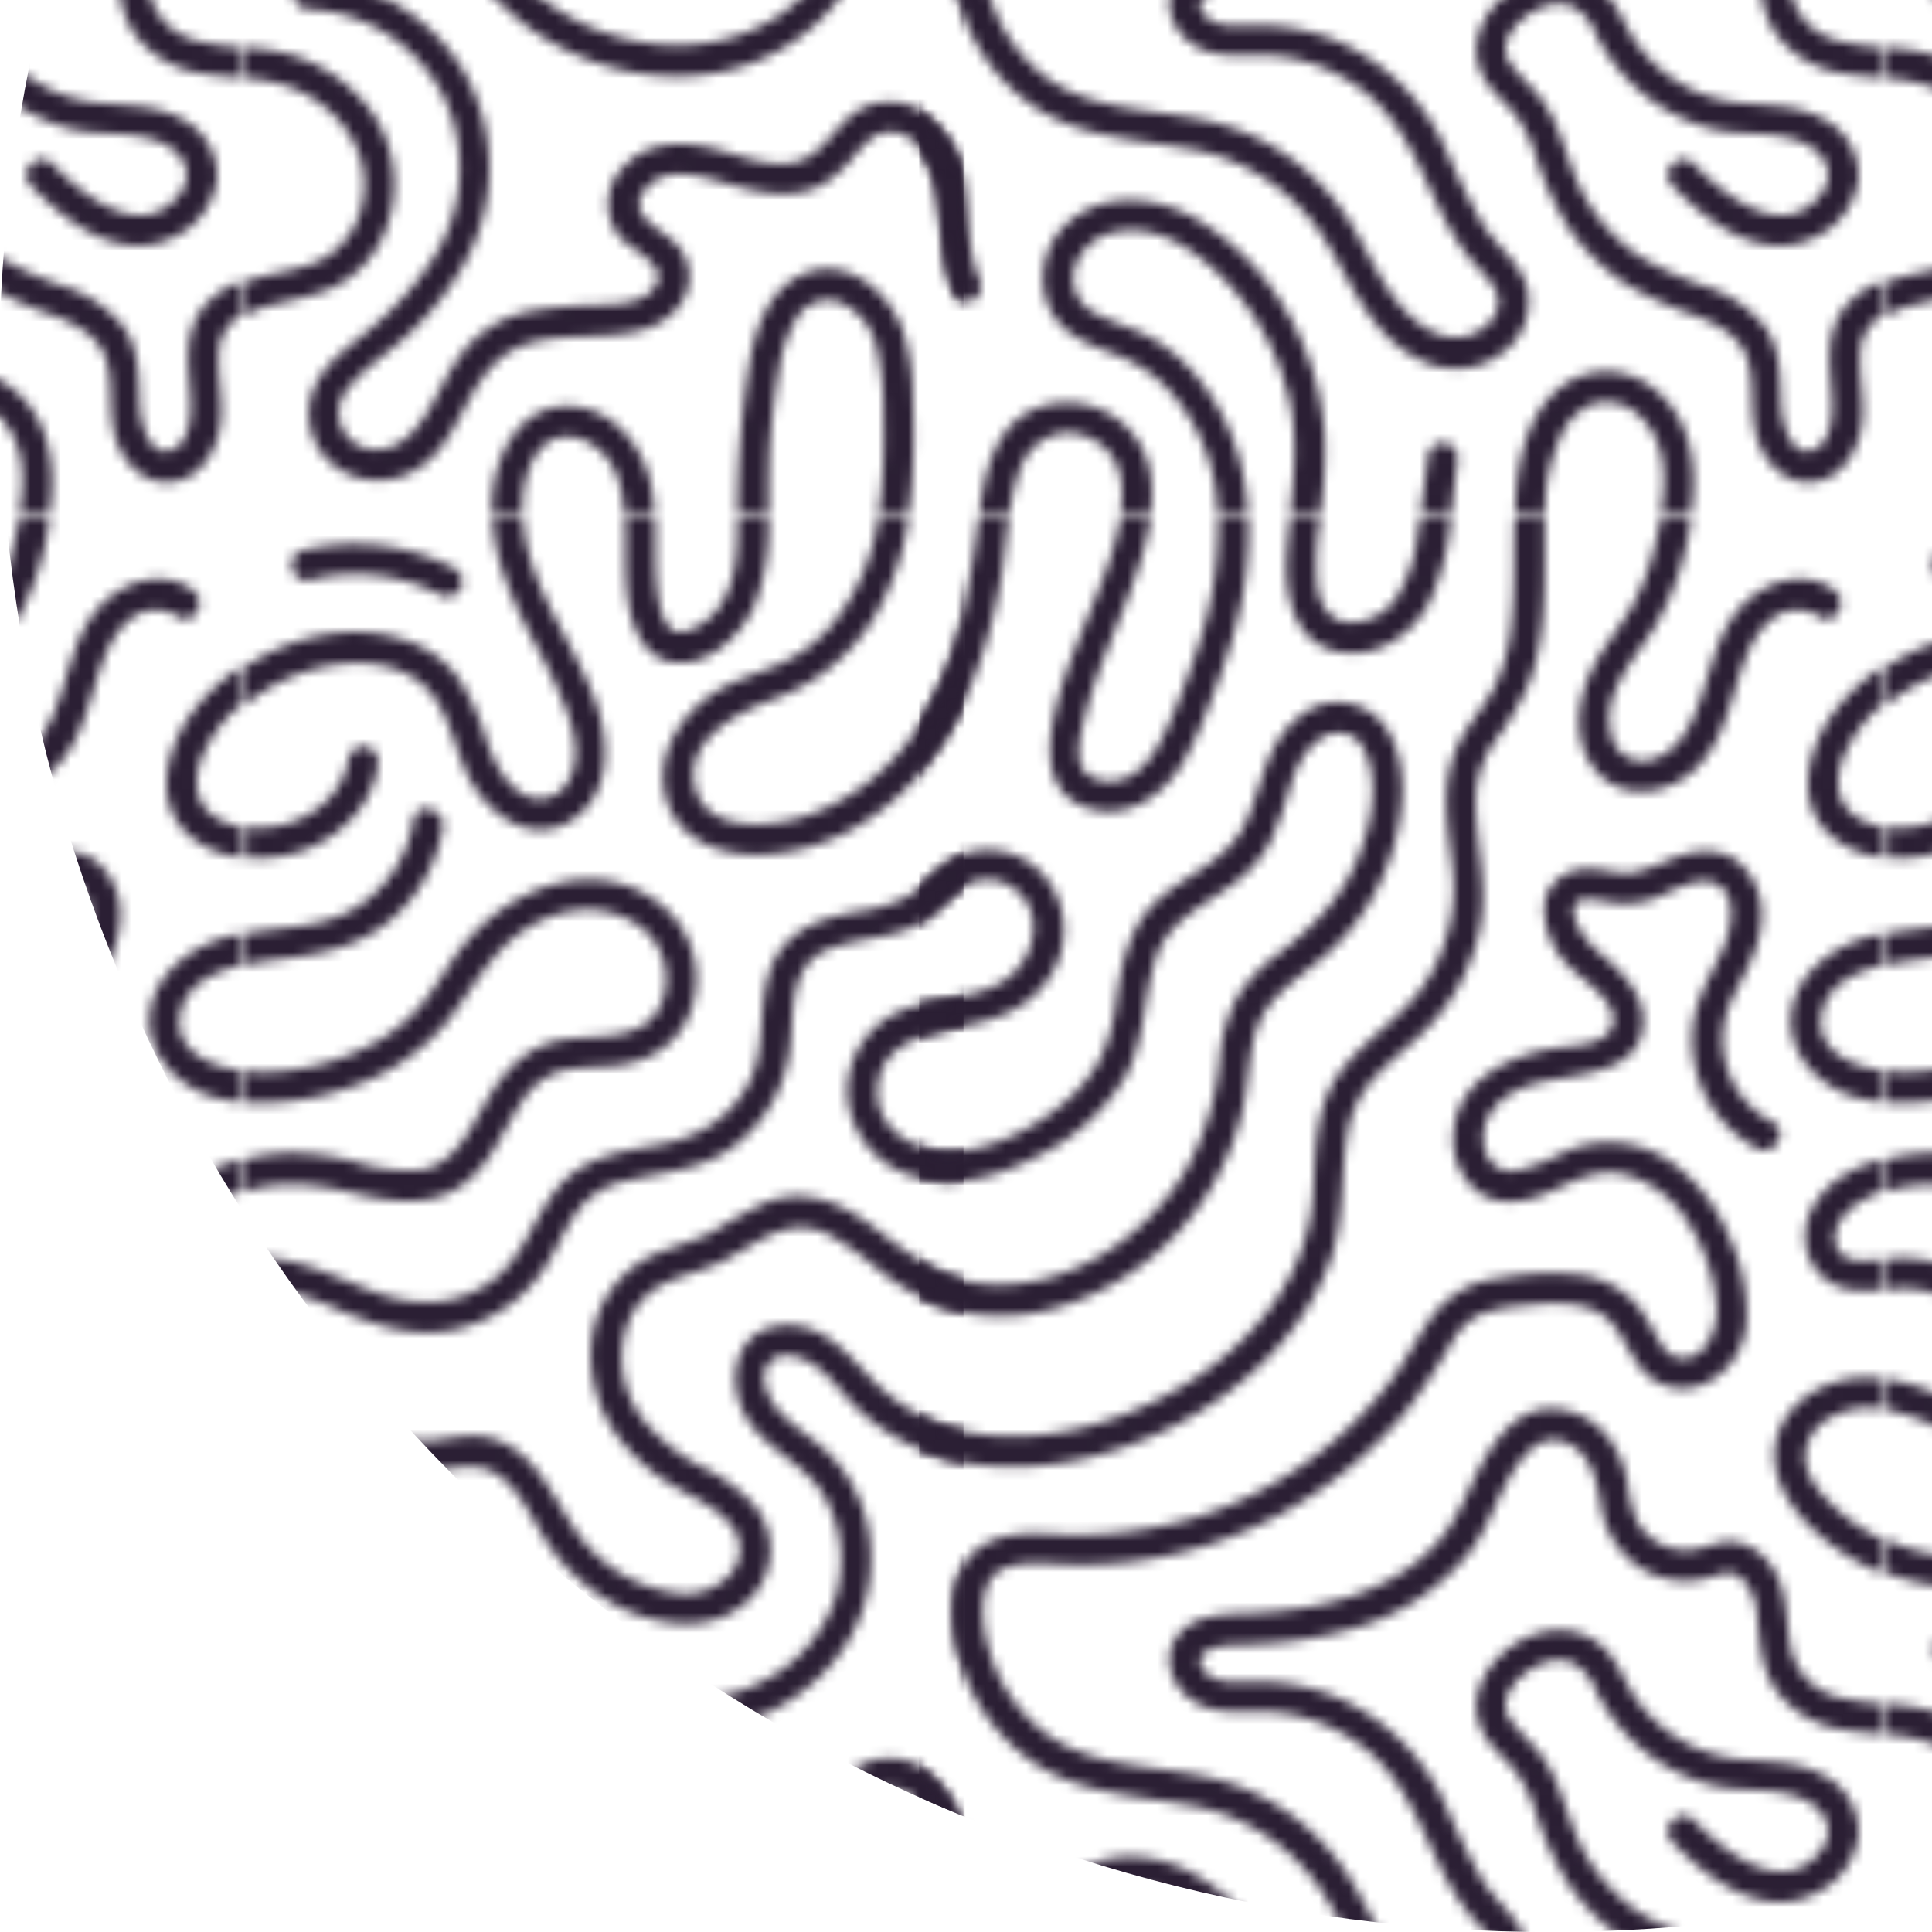 <svg id="Calque_1" data-name="Calque 1" xmlns="http://www.w3.org/2000/svg" xmlns:xlink="http://www.w3.org/1999/xlink" viewBox="0 0 1080 1080"><defs><style>.cls-1{fill:none;}.cls-2{fill:#2b1f34;}.cls-3{clip-path:url(#clip-path);}.cls-4{clip-path:url(#clip-path-2);}.cls-5{fill:url(#New_Pattern_Swatch_22);}.cls-6{fill:url(#New_Pattern_Swatch_22-3);}</style><clipPath id="clip-path"><ellipse class="cls-1" cx="866.18" cy="208" rx="866.61" ry="872"/></clipPath><clipPath id="clip-path-2"><rect class="cls-1" x="-414.89" y="-4149.61" width="3843.75" height="5704.74"/></clipPath><pattern id="New_Pattern_Swatch_22" data-name="New Pattern Swatch 22" width="162.59" height="162.59" patternTransform="translate(-3539.01 -3412.64) scale(5.64 5.68)" patternUnits="userSpaceOnUse" viewBox="0 0 162.59 162.59"><rect class="cls-1" width="162.59" height="162.59"/><path class="cls-2" d="M11,121.27a15.57,15.57,0,0,0-6.68-4.06,20.57,20.57,0,0,0-4.34-.7v3a16.46,16.46,0,0,1,4.58,1c4.44,1.81,7.94,6.3,6.86,11.26a8,8,0,0,1-3.8,5.47c-1.91,1.07-4.21,1.28-6.29,1.84-.46.12-.91.27-1.35.43v3.28A8.42,8.42,0,0,1,1.83,142c2.25-.64,4.6-.93,6.74-1.93a10.36,10.36,0,0,0,4.87-5A12.29,12.29,0,0,0,11,121.27Z"/><path class="cls-2" d="M128.93,162.59a17.49,17.49,0,0,1,1.63-8,5.76,5.76,0,0,1,3.34-3.1,4.8,4.8,0,0,1,4.58,1.45c2.54,2.51,2.49,6.22,1.87,9.61h3c.07-.44.13-.88.18-1.31.47-4.08-.39-8.48-3.78-11.12a7.42,7.42,0,0,0-9.75.22c-2.62,2.38-3.58,6.09-3.91,9.48-.08.91-.13,1.82-.16,2.73Z"/><path class="cls-2" d="M155.53,67.52c-2,3.49-.17,7.78,3.92,8.24a16.48,16.48,0,0,0,3.14-.05v-3c-1.54.17-3.64.52-4.53-.77-1.13-1.65.31-3.65,1.67-4.57a10.83,10.83,0,0,1,2.86-1.4V62.85C159.72,63.58,157,65,155.53,67.52Z"/><path class="cls-2" d="M159.81,56.83a14.18,14.18,0,0,0,2.78.48V54.22c-3.21-.39-7-2-6.22-5.73.61-2.84,3.45-4.11,6.22-4.74V40.66a15.61,15.61,0,0,0-2.24.56c-3.31,1.11-6.59,3.65-7,7.32C152.87,52.57,156.17,55.82,159.81,56.83Z"/><path class="cls-2" d="M162.59,100.43a18,18,0,0,1-4.77-3.12c-1.41-1.29-3-3-3.11-5a4.48,4.48,0,0,1,2.54-4,7.52,7.52,0,0,1,5.34-.75v-3c-.31,0-.63-.11-1-.14-3.63-.29-7.69,1.42-9.3,4.85-1.81,3.88.65,7.76,3.51,10.33a21.62,21.62,0,0,0,6.74,4.11Z"/><path class="cls-2" d="M75.8,162.59A21.62,21.62,0,0,1,76.87,158c1.15-3.06,4.34-4.58,7.35-2.87,2.81,1.6,3.07,4.56,2.56,7.48h3c.42-2.83.19-5.68-1.66-8a8.43,8.43,0,0,0-10.25-2.31c-2.86,1.45-4.08,4.66-4.64,7.63-.17.89-.31,1.79-.45,2.68Z"/><path class="cls-2" d="M81.41,144.24c1.56,1.32,3.52,1.9,5.38,2.66a13.59,13.59,0,0,1,4.75,3.21,18.51,18.51,0,0,1,4.93,12.48h3a23.91,23.91,0,0,0-.37-3.46,21.92,21.92,0,0,0-4.9-10.49A16.6,16.6,0,0,0,89.74,145c-1.71-.93-3.64-1.37-5.34-2.32a3.8,3.8,0,0,1-2.08-4.58,5.24,5.24,0,0,1,4.46-3.52c4.35-.68,8.4,2.56,11.12,5.57a24.66,24.66,0,0,1,5.72,11.27c.82,3.76.38,7.46,0,11.19h3l.06-.51a40.91,40.91,0,0,0,.39-7.58,27.68,27.68,0,0,0-3.9-12.25,24.84,24.84,0,0,0-9.35-9.19c-3.86-2-8.84-2.35-12.27.74C78.57,136.5,78.25,141.55,81.41,144.24Z"/><path class="cls-2" d="M119.59,162.59c.23-1.78.4-3.57.63-5.28a1.57,1.57,0,0,0-1-1.85,1.52,1.52,0,0,0-1.85,1c-.27,2-.53,4.06-.82,6.08Z"/><path class="cls-2" d="M51.66,162.59c0-2.1,0-4.21.08-6.24a71.51,71.51,0,0,1,.93-8,13.93,13.93,0,0,1,1.65-5,3.62,3.62,0,0,1,4.26-1.84,6.29,6.29,0,0,1,3.81,4.59,28.25,28.25,0,0,1,.66,6.87,56.94,56.94,0,0,1-.26,7.61c-.08.67-.19,1.33-.31,2h3a36.26,36.26,0,0,0,.42-3.61,68.53,68.53,0,0,0,.06-7.85,21.69,21.69,0,0,0-1-6.8c-1.4-3.76-5.38-7.21-9.61-5.62-3.59,1.35-5,5.38-5.58,8.84a93.58,93.58,0,0,0-1.2,15Z"/><path class="cls-2" d="M27.31,162.59a11.54,11.54,0,0,1,.05-2.35c.24-1.91,1.11-4.38,3-5.2,1.76-.75,3.79.23,5,1.53,1.48,1.59,1.93,3.91,2,6h3a18.37,18.37,0,0,0-.34-3c-.86-4-4-7.82-8.42-7.76-4.75.07-7.07,4.94-7.33,9.08a16.45,16.45,0,0,0,0,1.72Z"/><path class="cls-2" d="M162.59,30.22a6.52,6.52,0,0,1-2.89-1.06c-1.94-1.33-2-3.62-1.26-5.67A12.87,12.87,0,0,1,162.59,18V14.3a18.83,18.83,0,0,0-5.35,5.08c-2.38,3.46-3.55,8.67.1,11.74a9.51,9.51,0,0,0,5.25,2.12Z"/><path class="cls-2" d="M52.07,17.65a19.1,19.1,0,0,0,10-8A26.39,26.39,0,0,0,65.51,0h-3A21.44,21.44,0,0,1,58,10.25,14.51,14.51,0,0,1,53,14.05c-2.15,1-4.48,1.56-6.51,2.82-3.5,2.18-6.14,6.19-5,10.44s5.56,5.74,9.47,5.62a20.76,20.76,0,0,0,11.55-4.15c7.5-5.51,11-14.36,12.53-23.28.3-1.79.45-3.66.7-5.5h-3a91.68,91.68,0,0,1-1.59,9.42,32.61,32.61,0,0,1-6,12.81,21.33,21.33,0,0,1-10.12,7c-3.24,1-9.43,1.54-10.61-2.75C43.12,21.69,48.45,19,52.07,17.65Z"/><path class="cls-2" d="M37.44.29c.12,2.84-.15,5.63.43,8.45.47,2.27,1.65,4.8,4.18,5.23,3.56.6,6.94-2.65,8.24-5.64A21.25,21.25,0,0,0,51.66,0H48.58c0,.24,0,.48,0,.72,0,2.42-.16,5-1.36,7.11a6.19,6.19,0,0,1-4,3.17c-1.92.32-2.4-2.54-2.6-4.18-.28-2.27-.1-4.55-.19-6.82h-3C37.43.1,37.44.19,37.44.29Z"/><path class="cls-2" d="M0,18a17.63,17.63,0,0,1,4.43-2.6c3.52-1.4,8-2,11.46-.21C20,17.26,20.13,22,22.14,25.65c1.88,3.4,6,6.34,9.84,4,4.16-2.53,4-7.86,2.48-11.89-1.68-4.53-4.57-8.51-6.14-13.08a18.37,18.37,0,0,1-1-4.68h-3c.22,4.29,2.17,8.32,4.14,12.07a53.56,53.56,0,0,1,3.2,6.71c.78,2.15,1.41,4.78.16,6.88a3.19,3.19,0,0,1-4.6,1.26c-1.84-1.13-2.78-3.2-3.49-5.15a23.45,23.45,0,0,0-2.81-6.2,10.54,10.54,0,0,0-4.64-3.51C11.05,10,4.82,11.19,0,14.3Z"/><path class="cls-2" d="M6,32.34c3.45-1.42,6.38-4.34,6.92-8.15a1.53,1.53,0,0,0-1-1.84,1.5,1.5,0,0,0-1.85,1c-.54,3.79-3.95,6.38-7.63,6.85a9,9,0,0,1-2.37,0v3A12.63,12.63,0,0,0,6,32.34Z"/><path class="cls-2" d="M116.5,0c-.08.52-.14,1-.23,1.56a14.22,14.22,0,0,1-2.13,6.17,5.54,5.54,0,0,1-4.58,2.36c-2.06-.1-3-1.88-3.23-3.73a25.17,25.17,0,0,1,.3-6.36h-3c-.11,1.07-.22,2.15-.29,3.24-.25,3.77.45,8.52,4.75,9.64,3.82,1,7.67-1.49,9.37-4.82A24.34,24.34,0,0,0,119.59,0Z"/><path class="cls-2" d="M94.35,13c-.79,2.36-1.67,4.7-2.68,7-.82,1.84-1.82,3.86-3.57,5a4.09,4.09,0,0,1-4.42.12c-1.7-1.26-.73-4.29-.31-6,1.2-4.75,3.46-9.13,5-13.75A31.43,31.43,0,0,0,89.81,0h-3a32,32,0,0,1-1.26,4.56C84,9,81.8,13.3,80.59,17.89c-1,3.85-1.67,9,3.09,10.47,3.9,1.21,7.41-1.28,9.36-4.5a40.06,40.06,0,0,0,2.76-6.12,68,68,0,0,0,2.39-7A35.8,35.8,0,0,0,99.52,0h-3A37.36,37.36,0,0,1,94.35,13Z"/><path class="cls-2" d="M41.14,75.23c1.82-.92,3.86-1.31,5.71-2.18,3.57-1.67,6.65-4.83,10.77-2.74a31.71,31.71,0,0,1,5,3.5A22.58,22.58,0,0,0,67.91,77a19.6,19.6,0,0,0,12.18.63A26.42,26.42,0,0,0,97.31,62.83a25.16,25.16,0,0,0,1.78-5.49c.42-2.13.46-4.32,1-6.43,1-4.23,4.82-5.92,7.73-8.68a22.48,22.48,0,0,0,6.1-10.11c1-3.48,1.41-7.65-.35-11a5.83,5.83,0,0,0-8.91-1.83c-3.49,2.64-3.7,6.79-5.4,10.48C97.6,33.34,93.84,34.7,91,37c-3.19,2.62-4,6.3-4.57,10.2A17.87,17.87,0,0,1,84.85,53a14.85,14.85,0,0,1-3.5,4.27c-3.09,2.64-7.48,4.85-11.6,4.9-3.63.05-7.58-2.24-7.29-6.3s4.18-5.22,7.62-5.83c3.79-.68,7.44-1.6,9.68-5a8.21,8.21,0,0,0-.42-9.94,7.39,7.39,0,0,0-9.43-1.59c-1.63,1-2.85,2.55-4.49,3.54a15,15,0,0,1-5.17,1.52c-3.63.67-7,1.89-8.39,5.62s-.33,7.67-2.13,11.16-5,5.4-8.81,6.1c-4,.73-7.8,1.2-10.43,4.62-2.33,3-3.29,6.89-6.64,9.08-3.5,2.3-7.37,2.21-11.2.83S5,72.44.75,72.64c-.22,0-.48,0-.75.07v3a13.57,13.57,0,0,1,2.92,0,26.35,26.35,0,0,1,5.91,1.92c3.84,1.59,7.65,2.95,11.85,2a14.27,14.27,0,0,0,9.09-6.54c1-1.63,1.75-3.43,2.88-5a7.72,7.72,0,0,1,4.68-3c3.81-1,7.6-1,10.88-3.47a14.18,14.18,0,0,0,5.56-9.54c.45-3.44-.22-8.12,3.65-9.76,3.31-1.4,7.09-1,10.13-3.15,1.51-1.09,2.79-2.71,4.51-3.48a4.29,4.29,0,0,1,4.46.77c2.91,2.38,1.78,6.77-1,8.73-3.1,2.15-7.36,1.65-10.77,3.13a8.59,8.59,0,0,0-5.24,8.7,9.09,9.09,0,0,0,7,7.69c4.24,1.15,8.71-.3,12.47-2.3a20.35,20.35,0,0,0,8.33-7.62c2-3.62,1.76-7.73,3-11.58s4.83-5.24,7.79-7.47a12.13,12.13,0,0,0,3.6-4.1,43.23,43.23,0,0,0,2.09-5.88c.62-1.79,1.66-3.74,3.48-4.58a2.79,2.79,0,0,1,3.8,1.6c1.56,3.21.52,7.61-.79,10.72-1.64,3.89-4.42,6.59-7.69,9.12a15.75,15.75,0,0,0-4.08,4.18A15.4,15.4,0,0,0,96.68,53a27,27,0,0,1-3.42,11.08c-4.05,6.75-11.85,11.8-19.91,11.11-4.47-.38-7.7-2.88-11.13-5.48-3.23-2.46-6.9-4.13-10.92-2.51A50.45,50.45,0,0,0,46.2,70c-1.85,1-3.92,1.44-5.84,2.27a10.62,10.62,0,0,0-6.24,8.62,13.47,13.47,0,0,0,3.56,10.45,18.56,18.56,0,0,0,4.68,3.78c1.83,1.06,3.93,1.91,5.35,3.53A3.7,3.7,0,0,1,48,103.6a6,6,0,0,1-5.44,2,14.36,14.36,0,0,1-10-6.12c-2.35-3.4-4-7.87-8.36-9.11-2.07-.58-4.11.07-6.18.24s-4.27-.65-6.22-1.39c-4-1.5-7.55-4-11.79-4.65v3a26.44,26.44,0,0,1,6.7,2.64c3.8,1.91,8.15,3.87,12.49,3.26,2-.29,3.93-.71,5.72.54s2.82,3.3,3.9,5.13a19,19,0,0,0,8.67,8.11c3.73,1.64,8.45,2.2,11.78-.61A6.76,6.76,0,0,0,50,96.71a17.3,17.3,0,0,0-5.13-3.62,18.09,18.09,0,0,1-4.89-3.7,10,10,0,0,1-2.31-10.25A7.25,7.25,0,0,1,41.14,75.23Z"/><path class="cls-2" d="M143.38,0h-3c-.18,1-.4,1.87-.62,2.74a22.37,22.37,0,0,1-2.41,6.11c-1.1,1.8-2.45,3.43-3.47,5.28-1.65,3-2.38,7-.31,10,2.28,3.35,6.68,3.2,9.65.87,3.19-2.5,3.93-6.67,5.16-10.29.62-1.8,1.47-3.81,3.08-5a3.93,3.93,0,0,1,4.62-.23c1.57,1.12,3.07-1.48,1.51-2.59-3.25-2.34-7.6-.59-9.8,2.32-2.54,3.35-2.66,7.72-4.7,11.3-.93,1.62-2.48,3.12-4.45,3.2a3.14,3.14,0,0,1-3.15-2.6c-1.05-3.92,2.17-7.27,4.12-10.3A27.79,27.79,0,0,0,143.38,0Z"/><path class="cls-2" d="M31.5,51.11c-3.75.56-6,3-7.84,6.14C22.05,60,20.56,63.51,17,64a17.39,17.39,0,0,1-6.11-.78,25.62,25.62,0,0,0-6.62-.94A19.61,19.61,0,0,0,0,62.85V66c3.22-1,6.76-.66,10.07.13,3.95.93,8.21,1.75,11.64-1,2.53-2,3.68-5.18,5.44-7.8a7,7,0,0,1,3.58-3c1.94-.6,4.06-.41,6.06-.67,3.67-.48,6.61-2.68,7.46-6.4a9.23,9.23,0,0,0-2.92-9.11C35,32.73,26.19,36,21.46,41.8c-1.35,1.68-2.39,3.56-3.69,5.27a16.42,16.42,0,0,1-4.48,4A23.69,23.69,0,0,1,2,54.32a12.86,12.86,0,0,1-2-.1v3.09a25.55,25.55,0,0,0,9.36-1.24,21.53,21.53,0,0,0,10-6.2c2.8-3.23,4.46-7.18,8.17-9.58,3.06-2,7-2.7,10.31-.94a6.43,6.43,0,0,1,3.25,8.11C39.5,51.41,34.92,50.6,31.5,51.11Z"/><path class="cls-2" d="M0,43.75a30.77,30.77,0,0,1,3.05-.51c4.05-.49,7.82-1.15,11.06-3.81a15.11,15.11,0,0,0,5.27-9.14c.3-1.89-2.59-2.7-2.9-.8a12.38,12.38,0,0,1-5.94,8.8C7.32,40.17,3.56,40,0,40.66Z"/><path class="cls-2" d="M17.74,106c3.43,1.69,5.79,4.87,8.64,7.32,6,5.2,15.08,7.5,22.77,5,7.3-2.34,13-8.8,12.64-16.74a14.29,14.29,0,0,0-4.29-9.84c-1.51-1.42-3.34-2.48-4.77-4-1-1.11-2.12-3.23-1.11-4.68s3.22-.78,4.42,0c1.81,1.16,3,3.08,4.59,4.53a20.57,20.57,0,0,0,9.81,5c7.38,1.56,15.26-.15,21.89-3.54s12.79-9.08,15.36-16.36c1.41-4,.93-8.15,1.64-12.27A10.53,10.53,0,0,1,112,54.88c1.35-1.46,2.94-2.69,4.39-4.05a19.94,19.94,0,0,0,6.06-10.55c.88-4.3-.4-8.39-.39-12.68A10.14,10.14,0,0,1,124,21.69a29,29,0,0,0,3.3-5.57c1.57-4,1.57-8.31,1.59-12.49,0-1.18,0-2.4,0-3.63h-3c-.11,3.39.06,6.78-.3,10.16A17.33,17.33,0,0,1,124,16.27c-1,2-2.52,3.59-3.55,5.54-2,3.88-1.18,8.06-.74,12.2a16.91,16.91,0,0,1-2.86,11.86c-2.32,3.33-6,5.34-8.37,8.66-2.56,3.64-2.26,8.11-2.6,12.33-.64,7.8-6,14.12-12.44,18.1C87.19,88.81,79.28,91.11,72,89.81a17.92,17.92,0,0,1-9.78-4.93c-2.7-2.75-5.39-6.3-9.77-5.55-4.11.71-4.89,5.2-3.28,8.45,1.76,3.57,6,4.88,8,8.25a12.7,12.7,0,0,1,1,10.38,14.31,14.31,0,0,1-7.37,8c-7.18,3.63-16.64,1.71-22.55-3.52-2.78-2.47-5.17-5.48-8.49-7.29-4.18-2.3-8.58-1.37-13.12-1.58A17.84,17.84,0,0,1,0,100.43v3.25a20.81,20.81,0,0,0,4.4,1.15C8.76,105.47,13.65,104,17.74,106Z"/><path class="cls-2" d="M77.18,121.5c4.69,3.74,10.34,3.91,16,4.89A19.85,19.85,0,0,1,106.85,135c3,4.66,4.91,10.51,10.59,12.62a7.51,7.51,0,0,0,7.14-1,6.16,6.16,0,0,0,2.57-6.48c-.69-2.47-3-4.07-4.36-6.17a71.06,71.06,0,0,1-3.76-7.57A20.93,20.93,0,0,0,108,115.73a20.38,20.38,0,0,0-8-1.39c-1.36,0-3,.21-4.2-.53-.87-.53-1.58-1.65-.57-2.4a5.37,5.37,0,0,1,2.89-.7c1.3-.07,2.59-.08,3.88-.2a39.42,39.42,0,0,0,7.4-1.3,22.58,22.58,0,0,0,12.16-7.79c2.14-2.86,2.93-6.56,5.28-9.27,1-1.16,2.28-2,3.84-1.48,2.69.84,3.35,3.66,3.76,6.09a8.8,8.8,0,0,0,3.88,6.3,8.42,8.42,0,0,0,6.59,1.08c1.27-.32,2.36-1,3.5,0a5.67,5.67,0,0,1,1.55,3.79c.31,2.73.35,5.3,2.13,7.55a10.07,10.07,0,0,0,6.07,3.51c1.46.29,3,.38,4.43.53v-3a23.91,23.91,0,0,1-4.77-.73,6.24,6.24,0,0,1-4.52-4.73c-.61-2.94-.17-5.94-2.18-8.43a5.48,5.48,0,0,0-3-2c-1.58-.36-2.83.4-4.34.68a5.58,5.58,0,0,1-5.7-2.71,13.3,13.3,0,0,1-1-4,9.94,9.94,0,0,0-1.55-3.81,7.3,7.3,0,0,0-5.94-3.34c-4.11,0-6.39,4.22-7.95,7.44a29.41,29.41,0,0,1-2.5,4.66,16.66,16.66,0,0,1-5.49,4.66c-4.54,2.5-9.82,3.25-14.93,3.4-2.16.07-4.73.32-6.17,2.14-1.73,2.18-.63,5.09,1.54,6.48,2.59,1.66,5.82.78,8.69,1.15a17.22,17.22,0,0,1,7.48,2.9c4.91,3.34,6.38,8.82,9.08,13.77a20.49,20.49,0,0,0,2.22,3.3c.84,1,2,2,2.55,3.2,1,2.36-1.81,4.5-3.94,4.48-2.83,0-5.18-2.35-6.66-4.54-1.7-2.51-2.85-5.35-4.6-7.83a22.37,22.37,0,0,0-13.67-9c-5.78-1.23-12.15-.86-16.81-5.07a15.8,15.8,0,0,1-4.22-6.19c-.81-2.24-1.48-5.32-.54-7.61s4.13-2.2,6.28-2.09a44.57,44.57,0,0,0,7.92-.19A42.26,42.26,0,0,0,115,87.88,60.25,60.25,0,0,0,119.63,81a6.61,6.61,0,0,1,2.76-2.78,14.28,14.28,0,0,1,4.3-.9c2.33-.26,4.95-.48,7.16.46s2.91,3.39,4.3,5.29a5.3,5.3,0,0,0,6.41,2,7.13,7.13,0,0,0,4.31-6,17.53,17.53,0,0,0-1.7-8.53,16.6,16.6,0,0,0-5-6.77,10.75,10.75,0,0,0-11.68-1.39A20.64,20.64,0,0,1,126.26,64c-2.26.42-3.55-1.32-3.45-3.43.12-2.39,2-4,4.13-4.79,3.78-1.5,11.68-.61,11.72-6.54,0-2.69-2.18-4.8-4.07-6.42a9.28,9.28,0,0,1-2.18-2.45c-.37-.67-1-1.94-.41-2.66s2.38-.26,3.29-.11a9,9,0,0,0,4.08-.23c1.86-.57,4.86-2.73,6.78-1.42s1.2,4.53.4,6.29c-1.19,2.61-2.77,5-3,7.92a12.15,12.15,0,0,0,6.4,11.68c1.72.88,3.24-1.71,1.52-2.59a9.14,9.14,0,0,1-4-12.13c1.14-2.43,2.66-4.72,2.89-7.46a6.81,6.81,0,0,0-2.43-6.13c-2-1.44-4.45-1-6.6-.12a21.11,21.11,0,0,1-3.44,1.25c-1.41.29-2.76-.22-4.16-.33-2.42-.2-4.69,1.19-4.89,3.74a8.13,8.13,0,0,0,2.63,6c1.31,1.31,4.79,3.36,4.15,5.64-.56,2-3.86,2-5.46,2.23-4.74.7-10.13,3.2-10.33,8.67a6.51,6.51,0,0,0,2.24,5.32c2.14,1.72,4.85,1.25,7.19.23,2.57-1.11,4.81-2.47,7.71-1.73a10.64,10.64,0,0,1,6.33,5,17.2,17.2,0,0,1,2.65,8.32c0,2-1.15,5.06-3.73,4.71-1.07-.15-1.69-1.16-2.18-2a21.24,21.24,0,0,0-2-3.22,9.33,9.33,0,0,0-6.19-3,27.56,27.56,0,0,0-7.42.37,9.53,9.53,0,0,0-7,4.2c-1.43,2.1-2.56,4.36-4.15,6.37a38.85,38.85,0,0,1-5.44,5.59,39.32,39.32,0,0,1-13.29,7.31,42,42,0,0,1-15,1.69c-2.39-.1-5,0-7,1.59-2.09,1.72-2.49,4.57-2.32,7.12A18.42,18.42,0,0,0,77.18,121.5Z"/><path class="cls-2" d="M162.59,142.74v-3.28a8.19,8.19,0,0,0-4.24,3c-1.62,2.42-1.19,5.34-1,8.08.14,1.68.13,4.84-1.85,5.58-2.26.85-3.08-2.84-3.16-4.29-.14-2.74.05-5.55-1.66-7.89a12.67,12.67,0,0,0-5.81-3.92,34.23,34.23,0,0,1-6.63-3,17.4,17.4,0,0,1-5.23-5.57c-1.41-2.39-2-5.1-3.13-7.61a12.75,12.75,0,0,0-2-3.11,31,31,0,0,1-2.44-2.69c-1.46-2.22,1.13-4.71,3.12-5.47a4.23,4.23,0,0,1,3-.16,5.16,5.16,0,0,1,2.4,2.73,17.74,17.74,0,0,0,12,9.46c2.75.56,5.78.12,8.41,1.2,2.19.9,3.53,3.06,1.9,5.15-3.73,4.82-9.64.06-12.6-3-1.34-1.4-3.46.72-2.12,2.12,3.63,3.78,9.06,7.82,14.44,4.95a7.37,7.37,0,0,0,4-5.57,6.29,6.29,0,0,0-3.51-5.93c-2.71-1.49-5.78-1.25-8.75-1.63a14.27,14.27,0,0,1-7.38-3.27,14,14,0,0,1-2.53-2.8c-.79-1.18-1.31-2.52-2.13-3.68a6.36,6.36,0,0,0-6.2-2.83c-5,.64-9.71,6.34-6.06,11,.77,1,1.73,1.76,2.5,2.73a13.24,13.24,0,0,1,2,3.86,29.89,29.89,0,0,0,3.37,7.38,21.08,21.08,0,0,0,5.65,5.49,36.63,36.63,0,0,0,6.87,3.11c2.27.89,4.66,2.08,5.29,4.65.68,2.74-.06,5.57,1.14,8.23.94,2.09,2.86,3.77,5.27,3.5s3.85-2.25,4.53-4.36c.86-2.67,0-5.33.12-8.05A4.39,4.39,0,0,1,162.59,142.74Z"/><path class="cls-2" d="M6.13,112.74a15.79,15.79,0,0,1,13.34,8.6,16.27,16.27,0,0,1-1.18,16.11,30,30,0,0,1-5.64,6.36c-2,1.78-4.54,3.29-5.81,5.75a6.5,6.5,0,0,0,1,7.39,7.13,7.13,0,0,0,7.63,1.69c5.28-1.95,5.64-8.2,9.55-11.5,3-2.58,7.6-2,11.31-2.38,2.53-.23,5-.78,6.59-3a4.61,4.61,0,0,0-.86-6.32c-1.39-1.24-4.31-2.47-2.8-4.73,1.82-2.73,5.53-1.63,8.11-.88,3.13.9,6.61,1.78,9.66.13a11.81,11.81,0,0,0,3.11-2.79c.84-.94,1.76-2.12,3.08-2.34,3-.5,4.82,3.35,5.26,5.67.65,3.48.4,7,1.82,10.29a1.51,1.51,0,0,0,2,.54,1.56,1.56,0,0,0,.54-2.06c-1.24-2.92-.94-6.28-1.48-9.36a10.65,10.65,0,0,0-4.16-6.9,6,6,0,0,0-7.12,0c-2,1.5-3.26,4.34-6,4.81-3.1.54-6.16-1.16-9.15-1.65-2.83-.46-5.75-.08-7.73,2.18a5.1,5.1,0,0,0-.28,6.79c1,1.18,4.55,2.64,3.67,4.56-1.05,2.26-4.52,2.07-6.58,2.18a38.13,38.13,0,0,0-6.31.64,11.29,11.29,0,0,0-5.23,2.76c-1.88,1.77-2.9,4.09-4.14,6.31s-3.09,4.77-6,4.45a3.6,3.6,0,0,1-2.4-5.92c1.71-2.22,4.36-3.74,6.36-5.7a29,29,0,0,0,5.3-6.83,19.13,19.13,0,0,0,0-18.5,18.88,18.88,0,0,0-15.56-9.38c-1.93-.09-1.93,2.91,0,3Z"/><path class="cls-2" d="M6.29,5.87A18.43,18.43,0,0,1,19.07,7.33a1.55,1.55,0,0,0,2.05-.54,1.51,1.51,0,0,0-.53-2A21.6,21.6,0,0,0,5.49,3c-1.87.47-1.08,3.36.8,2.89Z"/></pattern><pattern id="New_Pattern_Swatch_22-3" data-name="New Pattern Swatch 22" width="162.59" height="162.59" patternTransform="translate(-2621.43 -3412.64) scale(5.64 5.68)" patternUnits="userSpaceOnUse" viewBox="0 0 162.59 162.59"><rect class="cls-1" width="162.59" height="162.59"/><path class="cls-2" d="M11,121.27a15.57,15.57,0,0,0-6.68-4.06,20.57,20.57,0,0,0-4.34-.7v3a16.46,16.46,0,0,1,4.58,1c4.44,1.81,7.94,6.3,6.86,11.26a8,8,0,0,1-3.8,5.47c-1.91,1.07-4.21,1.28-6.29,1.84-.46.12-.91.27-1.35.43v3.28A8.42,8.42,0,0,1,1.83,142c2.25-.64,4.6-.93,6.74-1.93a10.36,10.36,0,0,0,4.87-5A12.29,12.29,0,0,0,11,121.27Z"/><path class="cls-2" d="M128.93,162.59a17.49,17.49,0,0,1,1.63-8,5.76,5.76,0,0,1,3.34-3.1,4.8,4.8,0,0,1,4.58,1.45c2.54,2.51,2.49,6.22,1.87,9.61h3c.07-.44.13-.88.18-1.31.47-4.08-.39-8.48-3.78-11.12a7.42,7.42,0,0,0-9.75.22c-2.62,2.38-3.58,6.09-3.91,9.48-.08.91-.13,1.82-.16,2.73Z"/><path class="cls-2" d="M155.53,67.52c-2,3.49-.17,7.78,3.92,8.24a16.48,16.48,0,0,0,3.14-.05v-3c-1.54.17-3.64.52-4.53-.77-1.13-1.65.31-3.65,1.67-4.57a10.83,10.83,0,0,1,2.86-1.4V62.85C159.72,63.58,157,65,155.53,67.52Z"/><path class="cls-2" d="M159.81,56.83a14.18,14.18,0,0,0,2.78.48V54.22c-3.21-.39-7-2-6.22-5.73.61-2.84,3.45-4.11,6.22-4.74V40.66a15.61,15.61,0,0,0-2.24.56c-3.31,1.11-6.59,3.65-7,7.32C152.87,52.57,156.17,55.82,159.81,56.83Z"/><path class="cls-2" d="M162.59,100.43a18,18,0,0,1-4.77-3.12c-1.41-1.29-3-3-3.11-5a4.48,4.48,0,0,1,2.54-4,7.52,7.52,0,0,1,5.34-.75v-3c-.31,0-.63-.11-1-.14-3.63-.29-7.69,1.42-9.3,4.85-1.81,3.88.65,7.76,3.51,10.33a21.62,21.62,0,0,0,6.74,4.11Z"/><path class="cls-2" d="M75.8,162.59A21.62,21.62,0,0,1,76.87,158c1.15-3.06,4.34-4.58,7.35-2.87,2.81,1.6,3.07,4.56,2.56,7.48h3c.42-2.83.19-5.68-1.66-8a8.43,8.43,0,0,0-10.25-2.31c-2.86,1.45-4.08,4.66-4.64,7.63-.17.89-.31,1.79-.45,2.68Z"/><path class="cls-2" d="M81.41,144.24c1.56,1.32,3.52,1.9,5.38,2.66a13.59,13.59,0,0,1,4.75,3.21,18.51,18.51,0,0,1,4.93,12.48h3a23.91,23.91,0,0,0-.37-3.46,21.92,21.92,0,0,0-4.9-10.49A16.6,16.6,0,0,0,89.74,145c-1.71-.93-3.64-1.37-5.34-2.32a3.8,3.8,0,0,1-2.08-4.58,5.24,5.24,0,0,1,4.46-3.52c4.35-.68,8.4,2.56,11.12,5.57a24.66,24.66,0,0,1,5.72,11.27c.82,3.76.38,7.46,0,11.19h3l.06-.51a40.91,40.91,0,0,0,.39-7.58,27.68,27.68,0,0,0-3.9-12.25,24.84,24.84,0,0,0-9.35-9.19c-3.86-2-8.84-2.35-12.27.74C78.57,136.5,78.25,141.55,81.41,144.24Z"/><path class="cls-2" d="M119.59,162.59c.23-1.78.4-3.57.63-5.28a1.57,1.57,0,0,0-1-1.85,1.52,1.52,0,0,0-1.85,1c-.27,2-.53,4.06-.82,6.08Z"/><path class="cls-2" d="M51.66,162.59c0-2.1,0-4.21.08-6.24a71.51,71.51,0,0,1,.93-8,13.93,13.93,0,0,1,1.65-5,3.62,3.62,0,0,1,4.26-1.84,6.29,6.29,0,0,1,3.81,4.59,28.25,28.25,0,0,1,.66,6.87,56.94,56.94,0,0,1-.26,7.61c-.08.67-.19,1.33-.31,2h3a36.26,36.26,0,0,0,.42-3.61,68.53,68.53,0,0,0,.06-7.85,21.69,21.69,0,0,0-1-6.8c-1.4-3.76-5.38-7.21-9.61-5.62-3.59,1.35-5,5.38-5.58,8.84a93.58,93.58,0,0,0-1.2,15Z"/><path class="cls-2" d="M27.31,162.59a11.54,11.54,0,0,1,.05-2.35c.24-1.91,1.11-4.38,3-5.2,1.76-.75,3.79.23,5,1.53,1.48,1.59,1.93,3.91,2,6h3a18.37,18.37,0,0,0-.34-3c-.86-4-4-7.82-8.42-7.76-4.75.07-7.07,4.94-7.33,9.08a16.45,16.45,0,0,0,0,1.72Z"/><path class="cls-2" d="M162.59,30.22a6.52,6.52,0,0,1-2.89-1.06c-1.94-1.33-2-3.62-1.26-5.67A12.87,12.87,0,0,1,162.59,18V14.3a18.83,18.83,0,0,0-5.35,5.08c-2.38,3.46-3.55,8.67.1,11.74a9.51,9.51,0,0,0,5.25,2.12Z"/><path class="cls-2" d="M52.07,17.65a19.1,19.1,0,0,0,10-8A26.39,26.39,0,0,0,65.51,0h-3A21.44,21.44,0,0,1,58,10.25,14.51,14.51,0,0,1,53,14.05c-2.15,1-4.48,1.56-6.51,2.82-3.5,2.18-6.14,6.19-5,10.44s5.56,5.74,9.47,5.62a20.76,20.76,0,0,0,11.55-4.15c7.5-5.51,11-14.36,12.53-23.28.3-1.79.45-3.66.7-5.5h-3a91.68,91.68,0,0,1-1.59,9.42,32.61,32.61,0,0,1-6,12.81,21.33,21.33,0,0,1-10.12,7c-3.24,1-9.43,1.54-10.61-2.75C43.12,21.69,48.45,19,52.07,17.65Z"/><path class="cls-2" d="M37.44.29c.12,2.84-.15,5.63.43,8.45.47,2.27,1.65,4.8,4.18,5.23,3.56.6,6.94-2.65,8.24-5.64A21.25,21.25,0,0,0,51.66,0H48.58c0,.24,0,.48,0,.72,0,2.42-.16,5-1.36,7.11a6.19,6.19,0,0,1-4,3.17c-1.92.32-2.4-2.54-2.6-4.18-.28-2.27-.1-4.55-.19-6.82h-3C37.43.1,37.44.19,37.44.29Z"/><path class="cls-2" d="M0,18a17.63,17.63,0,0,1,4.43-2.6c3.52-1.4,8-2,11.46-.21C20,17.26,20.13,22,22.14,25.65c1.88,3.4,6,6.34,9.84,4,4.16-2.53,4-7.86,2.48-11.89-1.68-4.53-4.57-8.51-6.14-13.08a18.37,18.37,0,0,1-1-4.68h-3c.22,4.29,2.17,8.32,4.14,12.07a53.56,53.56,0,0,1,3.2,6.71c.78,2.15,1.41,4.78.16,6.88a3.19,3.19,0,0,1-4.6,1.26c-1.84-1.13-2.78-3.2-3.49-5.15a23.45,23.45,0,0,0-2.81-6.2,10.54,10.54,0,0,0-4.64-3.51C11.05,10,4.82,11.19,0,14.3Z"/><path class="cls-2" d="M6,32.34c3.45-1.42,6.38-4.34,6.92-8.15a1.53,1.53,0,0,0-1-1.84,1.5,1.5,0,0,0-1.85,1c-.54,3.79-3.95,6.38-7.63,6.85a9,9,0,0,1-2.37,0v3A12.63,12.63,0,0,0,6,32.34Z"/><path class="cls-2" d="M116.5,0c-.08.52-.14,1-.23,1.56a14.22,14.22,0,0,1-2.13,6.17,5.54,5.54,0,0,1-4.58,2.36c-2.06-.1-3-1.88-3.23-3.73a25.17,25.17,0,0,1,.3-6.36h-3c-.11,1.07-.22,2.15-.29,3.24-.25,3.77.45,8.52,4.75,9.64,3.82,1,7.67-1.49,9.37-4.82A24.34,24.34,0,0,0,119.59,0Z"/><path class="cls-2" d="M94.35,13c-.79,2.36-1.67,4.7-2.68,7-.82,1.84-1.82,3.86-3.57,5a4.09,4.09,0,0,1-4.42.12c-1.7-1.26-.73-4.29-.31-6,1.2-4.75,3.46-9.13,5-13.75A31.43,31.43,0,0,0,89.81,0h-3a32,32,0,0,1-1.26,4.56C84,9,81.8,13.3,80.59,17.89c-1,3.85-1.67,9,3.09,10.47,3.9,1.21,7.41-1.28,9.36-4.5a40.06,40.06,0,0,0,2.76-6.12,68,68,0,0,0,2.39-7A35.8,35.8,0,0,0,99.52,0h-3A37.36,37.36,0,0,1,94.35,13Z"/><path class="cls-2" d="M41.14,75.23c1.82-.92,3.86-1.31,5.71-2.18,3.57-1.67,6.65-4.83,10.77-2.74a31.71,31.71,0,0,1,5,3.5A22.58,22.58,0,0,0,67.91,77a19.6,19.6,0,0,0,12.18.63A26.42,26.42,0,0,0,97.31,62.83a25.16,25.16,0,0,0,1.78-5.49c.42-2.13.46-4.32,1-6.43,1-4.23,4.82-5.92,7.73-8.68a22.48,22.48,0,0,0,6.1-10.11c1-3.48,1.41-7.65-.35-11a5.83,5.83,0,0,0-8.91-1.83c-3.49,2.64-3.7,6.79-5.4,10.48C97.6,33.34,93.84,34.7,91,37c-3.19,2.62-4,6.3-4.57,10.2A17.87,17.87,0,0,1,84.85,53a14.85,14.85,0,0,1-3.5,4.27c-3.09,2.64-7.48,4.85-11.6,4.9-3.63.05-7.58-2.24-7.29-6.3s4.18-5.22,7.62-5.83c3.79-.68,7.44-1.6,9.68-5a8.21,8.21,0,0,0-.42-9.94,7.39,7.39,0,0,0-9.43-1.59c-1.63,1-2.85,2.55-4.49,3.54a15,15,0,0,1-5.17,1.52c-3.63.67-7,1.89-8.39,5.62s-.33,7.67-2.13,11.16-5,5.4-8.81,6.1c-4,.73-7.8,1.2-10.43,4.62-2.33,3-3.29,6.89-6.64,9.08-3.5,2.3-7.37,2.21-11.2.83S5,72.44.75,72.64c-.22,0-.48,0-.75.07v3a13.57,13.57,0,0,1,2.92,0,26.35,26.35,0,0,1,5.91,1.92c3.84,1.59,7.65,2.95,11.85,2a14.27,14.27,0,0,0,9.09-6.54c1-1.63,1.75-3.43,2.88-5a7.72,7.72,0,0,1,4.68-3c3.81-1,7.6-1,10.88-3.47a14.18,14.18,0,0,0,5.56-9.54c.45-3.44-.22-8.12,3.65-9.76,3.31-1.4,7.09-1,10.13-3.15,1.51-1.09,2.79-2.71,4.51-3.48a4.29,4.29,0,0,1,4.46.77c2.91,2.38,1.78,6.77-1,8.73-3.1,2.15-7.36,1.65-10.77,3.13a8.59,8.59,0,0,0-5.24,8.7,9.09,9.09,0,0,0,7,7.69c4.24,1.15,8.71-.3,12.47-2.3a20.35,20.35,0,0,0,8.33-7.62c2-3.62,1.76-7.73,3-11.58s4.83-5.24,7.79-7.47a12.13,12.13,0,0,0,3.6-4.1,43.23,43.23,0,0,0,2.09-5.88c.62-1.79,1.66-3.74,3.48-4.58a2.79,2.79,0,0,1,3.8,1.6c1.56,3.21.52,7.61-.79,10.72-1.64,3.89-4.42,6.59-7.69,9.12a15.75,15.75,0,0,0-4.08,4.18A15.4,15.4,0,0,0,96.68,53a27,27,0,0,1-3.42,11.08c-4.05,6.75-11.85,11.8-19.91,11.11-4.47-.38-7.7-2.88-11.13-5.48-3.23-2.46-6.9-4.13-10.92-2.51A50.45,50.45,0,0,0,46.2,70c-1.85,1-3.92,1.44-5.84,2.27a10.62,10.62,0,0,0-6.24,8.62,13.47,13.47,0,0,0,3.56,10.45,18.56,18.56,0,0,0,4.68,3.78c1.83,1.06,3.93,1.91,5.35,3.53A3.7,3.7,0,0,1,48,103.6a6,6,0,0,1-5.44,2,14.36,14.36,0,0,1-10-6.12c-2.35-3.4-4-7.87-8.36-9.11-2.07-.58-4.11.07-6.18.24s-4.27-.65-6.22-1.39c-4-1.5-7.55-4-11.79-4.65v3a26.44,26.44,0,0,1,6.7,2.64c3.8,1.91,8.15,3.87,12.49,3.26,2-.29,3.93-.71,5.72.54s2.82,3.3,3.9,5.13a19,19,0,0,0,8.67,8.11c3.73,1.64,8.45,2.2,11.78-.61A6.76,6.76,0,0,0,50,96.71a17.3,17.3,0,0,0-5.13-3.62,18.09,18.09,0,0,1-4.89-3.7,10,10,0,0,1-2.31-10.25A7.25,7.25,0,0,1,41.14,75.23Z"/><path class="cls-2" d="M143.38,0h-3c-.18,1-.4,1.87-.62,2.74a22.37,22.37,0,0,1-2.41,6.11c-1.1,1.8-2.45,3.43-3.47,5.28-1.65,3-2.38,7-.31,10,2.28,3.35,6.68,3.2,9.65.87,3.19-2.5,3.93-6.67,5.16-10.29.62-1.8,1.47-3.81,3.08-5a3.93,3.93,0,0,1,4.62-.23c1.57,1.12,3.07-1.48,1.51-2.59-3.25-2.34-7.6-.59-9.8,2.32-2.54,3.35-2.66,7.72-4.7,11.3-.93,1.62-2.48,3.12-4.45,3.2a3.14,3.14,0,0,1-3.15-2.6c-1.05-3.92,2.17-7.27,4.12-10.3A27.79,27.79,0,0,0,143.38,0Z"/><path class="cls-2" d="M31.5,51.11c-3.75.56-6,3-7.84,6.14C22.05,60,20.56,63.51,17,64a17.39,17.39,0,0,1-6.11-.78,25.62,25.62,0,0,0-6.62-.94A19.61,19.61,0,0,0,0,62.85V66c3.22-1,6.76-.66,10.07.13,3.95.93,8.21,1.75,11.64-1,2.53-2,3.68-5.18,5.44-7.8a7,7,0,0,1,3.58-3c1.94-.6,4.06-.41,6.06-.67,3.67-.48,6.61-2.68,7.46-6.4a9.23,9.23,0,0,0-2.92-9.11C35,32.73,26.19,36,21.46,41.8c-1.35,1.68-2.39,3.56-3.69,5.27a16.42,16.42,0,0,1-4.48,4A23.69,23.69,0,0,1,2,54.32a12.86,12.86,0,0,1-2-.1v3.09a25.55,25.55,0,0,0,9.36-1.24,21.53,21.53,0,0,0,10-6.2c2.8-3.23,4.46-7.18,8.17-9.58,3.06-2,7-2.7,10.31-.94a6.43,6.43,0,0,1,3.25,8.11C39.5,51.41,34.92,50.6,31.5,51.11Z"/><path class="cls-2" d="M0,43.75a30.77,30.77,0,0,1,3.05-.51c4.05-.49,7.82-1.15,11.06-3.81a15.11,15.11,0,0,0,5.27-9.14c.3-1.89-2.59-2.7-2.9-.8a12.38,12.38,0,0,1-5.94,8.8C7.32,40.17,3.56,40,0,40.66Z"/><path class="cls-2" d="M17.74,106c3.43,1.69,5.79,4.87,8.64,7.32,6,5.2,15.08,7.5,22.77,5,7.3-2.34,13-8.8,12.64-16.74a14.29,14.29,0,0,0-4.29-9.84c-1.51-1.42-3.34-2.48-4.77-4-1-1.11-2.12-3.23-1.11-4.68s3.22-.78,4.42,0c1.81,1.16,3,3.08,4.59,4.53a20.57,20.57,0,0,0,9.81,5c7.38,1.56,15.26-.15,21.89-3.54s12.79-9.08,15.36-16.36c1.41-4,.93-8.15,1.64-12.27A10.53,10.53,0,0,1,112,54.88c1.35-1.46,2.94-2.69,4.39-4.05a19.94,19.94,0,0,0,6.06-10.55c.88-4.3-.4-8.39-.39-12.68A10.14,10.14,0,0,1,124,21.69a29,29,0,0,0,3.3-5.57c1.57-4,1.57-8.31,1.59-12.49,0-1.18,0-2.4,0-3.63h-3c-.11,3.39.06,6.78-.3,10.16A17.33,17.33,0,0,1,124,16.27c-1,2-2.52,3.59-3.55,5.54-2,3.88-1.18,8.06-.74,12.2a16.91,16.91,0,0,1-2.86,11.86c-2.32,3.33-6,5.34-8.37,8.66-2.56,3.64-2.26,8.11-2.6,12.33-.64,7.8-6,14.12-12.44,18.1C87.19,88.81,79.28,91.11,72,89.81a17.92,17.92,0,0,1-9.78-4.93c-2.7-2.75-5.39-6.3-9.77-5.55-4.11.71-4.89,5.2-3.28,8.45,1.76,3.57,6,4.88,8,8.25a12.7,12.7,0,0,1,1,10.38,14.31,14.31,0,0,1-7.37,8c-7.18,3.63-16.64,1.71-22.55-3.52-2.78-2.47-5.17-5.48-8.49-7.29-4.18-2.3-8.58-1.37-13.12-1.58A17.84,17.84,0,0,1,0,100.43v3.25a20.81,20.81,0,0,0,4.4,1.15C8.76,105.47,13.65,104,17.74,106Z"/><path class="cls-2" d="M77.18,121.5c4.69,3.74,10.34,3.91,16,4.89A19.85,19.85,0,0,1,106.85,135c3,4.66,4.91,10.51,10.59,12.62a7.51,7.51,0,0,0,7.14-1,6.16,6.16,0,0,0,2.57-6.48c-.69-2.47-3-4.07-4.36-6.17a71.06,71.06,0,0,1-3.76-7.57A20.93,20.93,0,0,0,108,115.73a20.38,20.38,0,0,0-8-1.39c-1.36,0-3,.21-4.2-.53-.87-.53-1.58-1.65-.57-2.4a5.37,5.37,0,0,1,2.89-.7c1.3-.07,2.59-.08,3.88-.2a39.42,39.42,0,0,0,7.4-1.3,22.58,22.58,0,0,0,12.16-7.79c2.14-2.86,2.93-6.56,5.28-9.27,1-1.16,2.28-2,3.84-1.48,2.69.84,3.35,3.66,3.76,6.09a8.8,8.8,0,0,0,3.88,6.3,8.42,8.42,0,0,0,6.59,1.08c1.27-.32,2.36-1,3.5,0a5.67,5.67,0,0,1,1.55,3.79c.31,2.73.35,5.3,2.13,7.55a10.07,10.07,0,0,0,6.07,3.51c1.46.29,3,.38,4.43.53v-3a23.91,23.91,0,0,1-4.77-.73,6.24,6.24,0,0,1-4.52-4.73c-.61-2.94-.17-5.94-2.18-8.43a5.48,5.48,0,0,0-3-2c-1.58-.36-2.83.4-4.34.68a5.58,5.58,0,0,1-5.7-2.71,13.3,13.3,0,0,1-1-4,9.94,9.94,0,0,0-1.55-3.81,7.3,7.3,0,0,0-5.94-3.34c-4.11,0-6.39,4.22-7.95,7.44a29.41,29.41,0,0,1-2.5,4.66,16.66,16.66,0,0,1-5.49,4.66c-4.54,2.5-9.82,3.25-14.93,3.4-2.16.07-4.73.32-6.17,2.14-1.73,2.18-.63,5.09,1.54,6.48,2.59,1.66,5.82.78,8.69,1.15a17.22,17.22,0,0,1,7.48,2.9c4.91,3.34,6.38,8.82,9.08,13.77a20.49,20.49,0,0,0,2.22,3.3c.84,1,2,2,2.55,3.2,1,2.36-1.81,4.5-3.94,4.48-2.83,0-5.18-2.35-6.66-4.54-1.7-2.51-2.85-5.35-4.6-7.83a22.37,22.37,0,0,0-13.67-9c-5.78-1.23-12.15-.86-16.81-5.07a15.8,15.8,0,0,1-4.22-6.19c-.81-2.24-1.48-5.32-.54-7.61s4.13-2.2,6.28-2.09a44.57,44.57,0,0,0,7.92-.19A42.26,42.26,0,0,0,115,87.88,60.25,60.25,0,0,0,119.63,81a6.61,6.61,0,0,1,2.76-2.78,14.28,14.28,0,0,1,4.3-.9c2.33-.26,4.95-.48,7.16.46s2.91,3.39,4.3,5.29a5.3,5.3,0,0,0,6.41,2,7.13,7.13,0,0,0,4.31-6,17.53,17.53,0,0,0-1.7-8.53,16.6,16.6,0,0,0-5-6.77,10.75,10.75,0,0,0-11.68-1.39A20.64,20.64,0,0,1,126.26,64c-2.26.42-3.55-1.32-3.45-3.43.12-2.39,2-4,4.13-4.79,3.78-1.5,11.68-.61,11.72-6.54,0-2.69-2.18-4.8-4.07-6.42a9.28,9.28,0,0,1-2.18-2.45c-.37-.67-1-1.94-.41-2.66s2.38-.26,3.29-.11a9,9,0,0,0,4.08-.23c1.86-.57,4.86-2.73,6.78-1.42s1.2,4.53.4,6.29c-1.19,2.61-2.77,5-3,7.92a12.15,12.15,0,0,0,6.4,11.68c1.72.88,3.24-1.71,1.52-2.59a9.14,9.14,0,0,1-4-12.13c1.14-2.43,2.66-4.72,2.89-7.46a6.81,6.81,0,0,0-2.43-6.13c-2-1.44-4.45-1-6.6-.12a21.11,21.11,0,0,1-3.44,1.25c-1.41.29-2.76-.22-4.16-.33-2.42-.2-4.69,1.19-4.89,3.74a8.13,8.13,0,0,0,2.63,6c1.31,1.31,4.79,3.36,4.15,5.64-.56,2-3.86,2-5.46,2.23-4.74.7-10.13,3.2-10.33,8.67a6.51,6.51,0,0,0,2.24,5.32c2.14,1.72,4.85,1.25,7.19.23,2.57-1.11,4.81-2.47,7.71-1.73a10.64,10.64,0,0,1,6.33,5,17.2,17.2,0,0,1,2.65,8.32c0,2-1.15,5.06-3.73,4.71-1.07-.15-1.69-1.16-2.18-2a21.24,21.24,0,0,0-2-3.22,9.33,9.33,0,0,0-6.19-3,27.56,27.56,0,0,0-7.42.37,9.53,9.53,0,0,0-7,4.2c-1.43,2.1-2.56,4.36-4.15,6.37a38.85,38.85,0,0,1-5.44,5.59,39.32,39.32,0,0,1-13.29,7.31,42,42,0,0,1-15,1.69c-2.39-.1-5,0-7,1.59-2.09,1.72-2.49,4.57-2.32,7.12A18.42,18.42,0,0,0,77.18,121.5Z"/><path class="cls-2" d="M162.59,142.74v-3.28a8.19,8.19,0,0,0-4.24,3c-1.62,2.42-1.19,5.34-1,8.08.14,1.68.13,4.84-1.85,5.58-2.26.85-3.08-2.84-3.16-4.29-.14-2.74.05-5.55-1.66-7.89a12.67,12.67,0,0,0-5.81-3.92,34.23,34.23,0,0,1-6.63-3,17.4,17.4,0,0,1-5.23-5.57c-1.41-2.39-2-5.1-3.13-7.61a12.75,12.75,0,0,0-2-3.11,31,31,0,0,1-2.44-2.69c-1.46-2.22,1.13-4.71,3.12-5.47a4.23,4.23,0,0,1,3-.16,5.16,5.16,0,0,1,2.4,2.73,17.74,17.74,0,0,0,12,9.46c2.75.56,5.78.12,8.41,1.2,2.19.9,3.53,3.06,1.9,5.15-3.73,4.82-9.64.06-12.6-3-1.34-1.4-3.46.72-2.12,2.12,3.63,3.78,9.06,7.82,14.44,4.95a7.37,7.37,0,0,0,4-5.57,6.29,6.29,0,0,0-3.51-5.93c-2.71-1.49-5.78-1.25-8.75-1.63a14.27,14.27,0,0,1-7.38-3.27,14,14,0,0,1-2.53-2.8c-.79-1.18-1.31-2.52-2.13-3.68a6.36,6.36,0,0,0-6.2-2.83c-5,.64-9.71,6.34-6.06,11,.77,1,1.73,1.76,2.5,2.73a13.24,13.24,0,0,1,2,3.86,29.89,29.89,0,0,0,3.37,7.38,21.08,21.08,0,0,0,5.65,5.49,36.63,36.63,0,0,0,6.87,3.11c2.27.89,4.66,2.08,5.29,4.65.68,2.74-.06,5.57,1.14,8.23.94,2.09,2.86,3.77,5.27,3.5s3.85-2.25,4.53-4.36c.86-2.67,0-5.33.12-8.05A4.39,4.39,0,0,1,162.59,142.74Z"/><path class="cls-2" d="M6.13,112.74a15.79,15.79,0,0,1,13.34,8.6,16.27,16.27,0,0,1-1.18,16.11,30,30,0,0,1-5.64,6.36c-2,1.78-4.54,3.29-5.81,5.75a6.5,6.5,0,0,0,1,7.39,7.13,7.13,0,0,0,7.63,1.69c5.28-1.95,5.64-8.2,9.55-11.5,3-2.58,7.6-2,11.31-2.38,2.53-.23,5-.78,6.59-3a4.61,4.61,0,0,0-.86-6.32c-1.39-1.24-4.31-2.47-2.8-4.73,1.82-2.73,5.53-1.63,8.11-.88,3.13.9,6.61,1.78,9.66.13a11.81,11.81,0,0,0,3.11-2.79c.84-.94,1.76-2.12,3.08-2.34,3-.5,4.82,3.35,5.26,5.67.65,3.48.4,7,1.82,10.29a1.51,1.51,0,0,0,2,.54,1.56,1.56,0,0,0,.54-2.06c-1.24-2.92-.94-6.28-1.48-9.36a10.65,10.65,0,0,0-4.16-6.9,6,6,0,0,0-7.12,0c-2,1.5-3.26,4.34-6,4.81-3.1.54-6.16-1.16-9.15-1.65-2.83-.46-5.75-.08-7.73,2.18a5.1,5.1,0,0,0-.28,6.79c1,1.18,4.55,2.64,3.67,4.56-1.05,2.26-4.52,2.07-6.58,2.18a38.13,38.13,0,0,0-6.31.64,11.29,11.29,0,0,0-5.23,2.76c-1.88,1.77-2.9,4.09-4.14,6.31s-3.09,4.77-6,4.45a3.6,3.6,0,0,1-2.4-5.92c1.71-2.22,4.36-3.74,6.36-5.7a29,29,0,0,0,5.3-6.83,19.13,19.13,0,0,0,0-18.5,18.88,18.88,0,0,0-15.56-9.38c-1.93-.09-1.93,2.91,0,3Z"/><path class="cls-2" d="M6.29,5.87A18.43,18.43,0,0,1,19.07,7.33a1.55,1.55,0,0,0,2.05-.54,1.51,1.51,0,0,0-.53-2A21.6,21.6,0,0,0,5.49,3c-1.87.47-1.08,3.36.8,2.89Z"/></pattern></defs><g class="cls-3"><g class="cls-4"><g id="_Grille_de_répétition_" data-name="&lt;Grille de répétition&gt;"><rect class="cls-5" x="-403.76" y="-1309.67" width="942.36" height="2839.91"/></g><g id="_Grille_de_répétition_2" data-name="&lt;Grille de répétition&gt;"><rect class="cls-6" x="513.82" y="-1309.67" width="942.36" height="2839.91"/></g></g></g></svg>